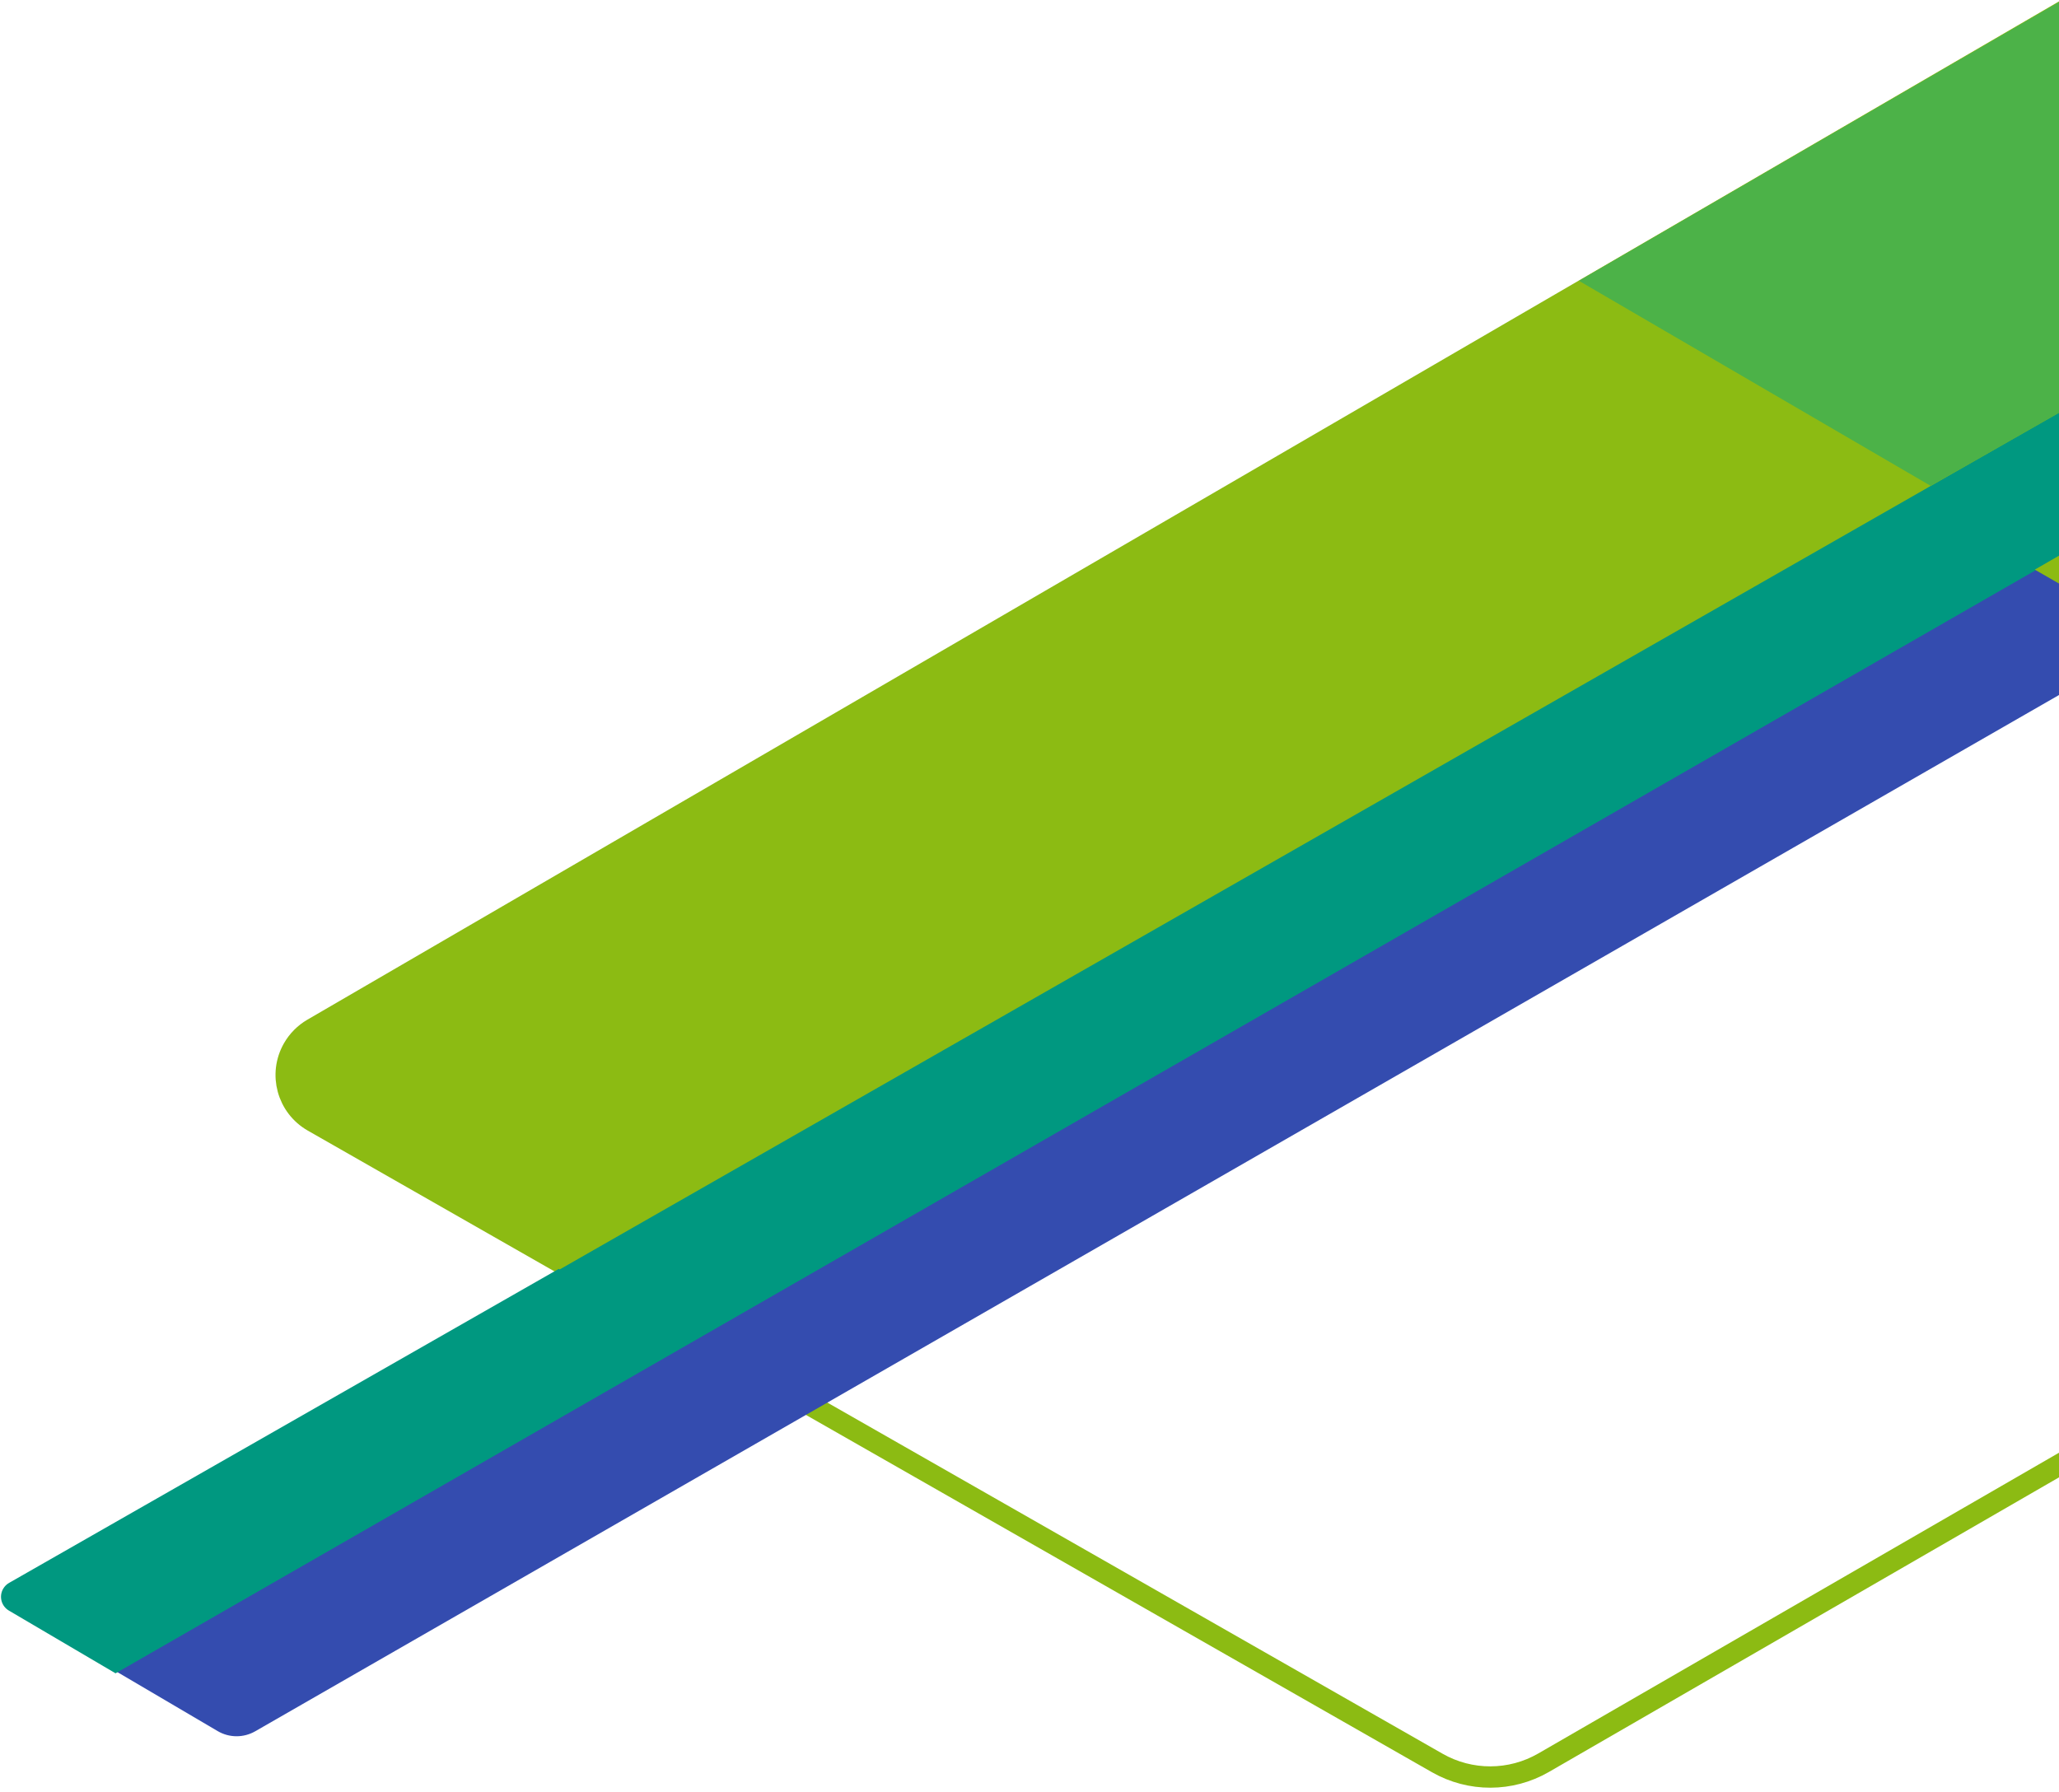 <?xml version="1.0" encoding="UTF-8"?>
<svg width="386px" height="336px" viewBox="0 0 386 336" version="1.1" xmlns="http://www.w3.org/2000/svg" xmlns:xlink="http://www.w3.org/1999/xlink">
    <title>green pattern copy</title>
    <g id="Request-Info" stroke="none" stroke-width="1" fill="none" fill-rule="evenodd">
        <g id="NS_RequestInfo_mh_1a" transform="translate(-1214, -179)">
            <g id="pattern" transform="translate(-495.226, -12.527)">
                <g id="green-pattern-copy" transform="translate(2140.069, 263.879) scale(-1, -1) translate(-2140.069, -263.879) translate(1706.433, 0)">
                    <path d="M595.025,5.693 L805.784,125.994 C810.581,128.732 812.249,134.84 809.512,139.636 C808.638,141.166 807.376,142.438 805.853,143.324 L522.947,307.8 L522.947,307.8 C270.974,454.362 144.324,527.682 143,527.759 L0,337.929 L575.107,5.744 C581.265,2.187 588.849,2.168 595.025,5.693 Z" id="Fill-1" stroke="#8CBB13" stroke-width="4"></path>
                    <path d="M142.631,398.883 L816.636,11.639 C818.818,10.386 821.504,10.4 823.672,11.675 L844.621,23.998 L844.621,23.998 L183.65,401.425 L142.631,398.883 Z" id="Rectangle-Copy-18" fill="#344CAF"></path>
                    <path d="M165.282,411.779 L842.816,22.508 L862.812,34.27 C864.24,35.11 864.716,36.948 863.876,38.376 C863.611,38.827 863.233,39.201 862.779,39.46 L204.082,415.8 L204.082,415.8 L165.282,411.779 Z" id="Rectangle-Copy-16" fill="#009880"></path>
                    <path d="M55.83,402.035 L417.748,195.867 C419.905,194.638 422.552,194.644 424.704,195.882 L483.018,229.434 L483.018,229.434 L93.517,453.95 L55.83,402.035 Z" id="Rectangle-Copy-27" fill="#8CBB13"></path>
                    <path d="M229,401.459 L759.544,98.232 L807.829,128.054 C811.588,130.375 812.754,135.305 810.432,139.064 C809.737,140.189 808.775,141.124 807.63,141.785 L229,476.406 L229,476.406 L229,401.459 Z" id="Rectangle-Copy-29" fill="#8CBB13"></path>
                    <polygon id="Rectangle-Copy-29" fill="#4CB248" points="204.082 415.055 502.52 245.13 568.479 283.583 204.082 495.239"></polygon>
                </g>
            </g>
        </g>
    </g>
</svg>